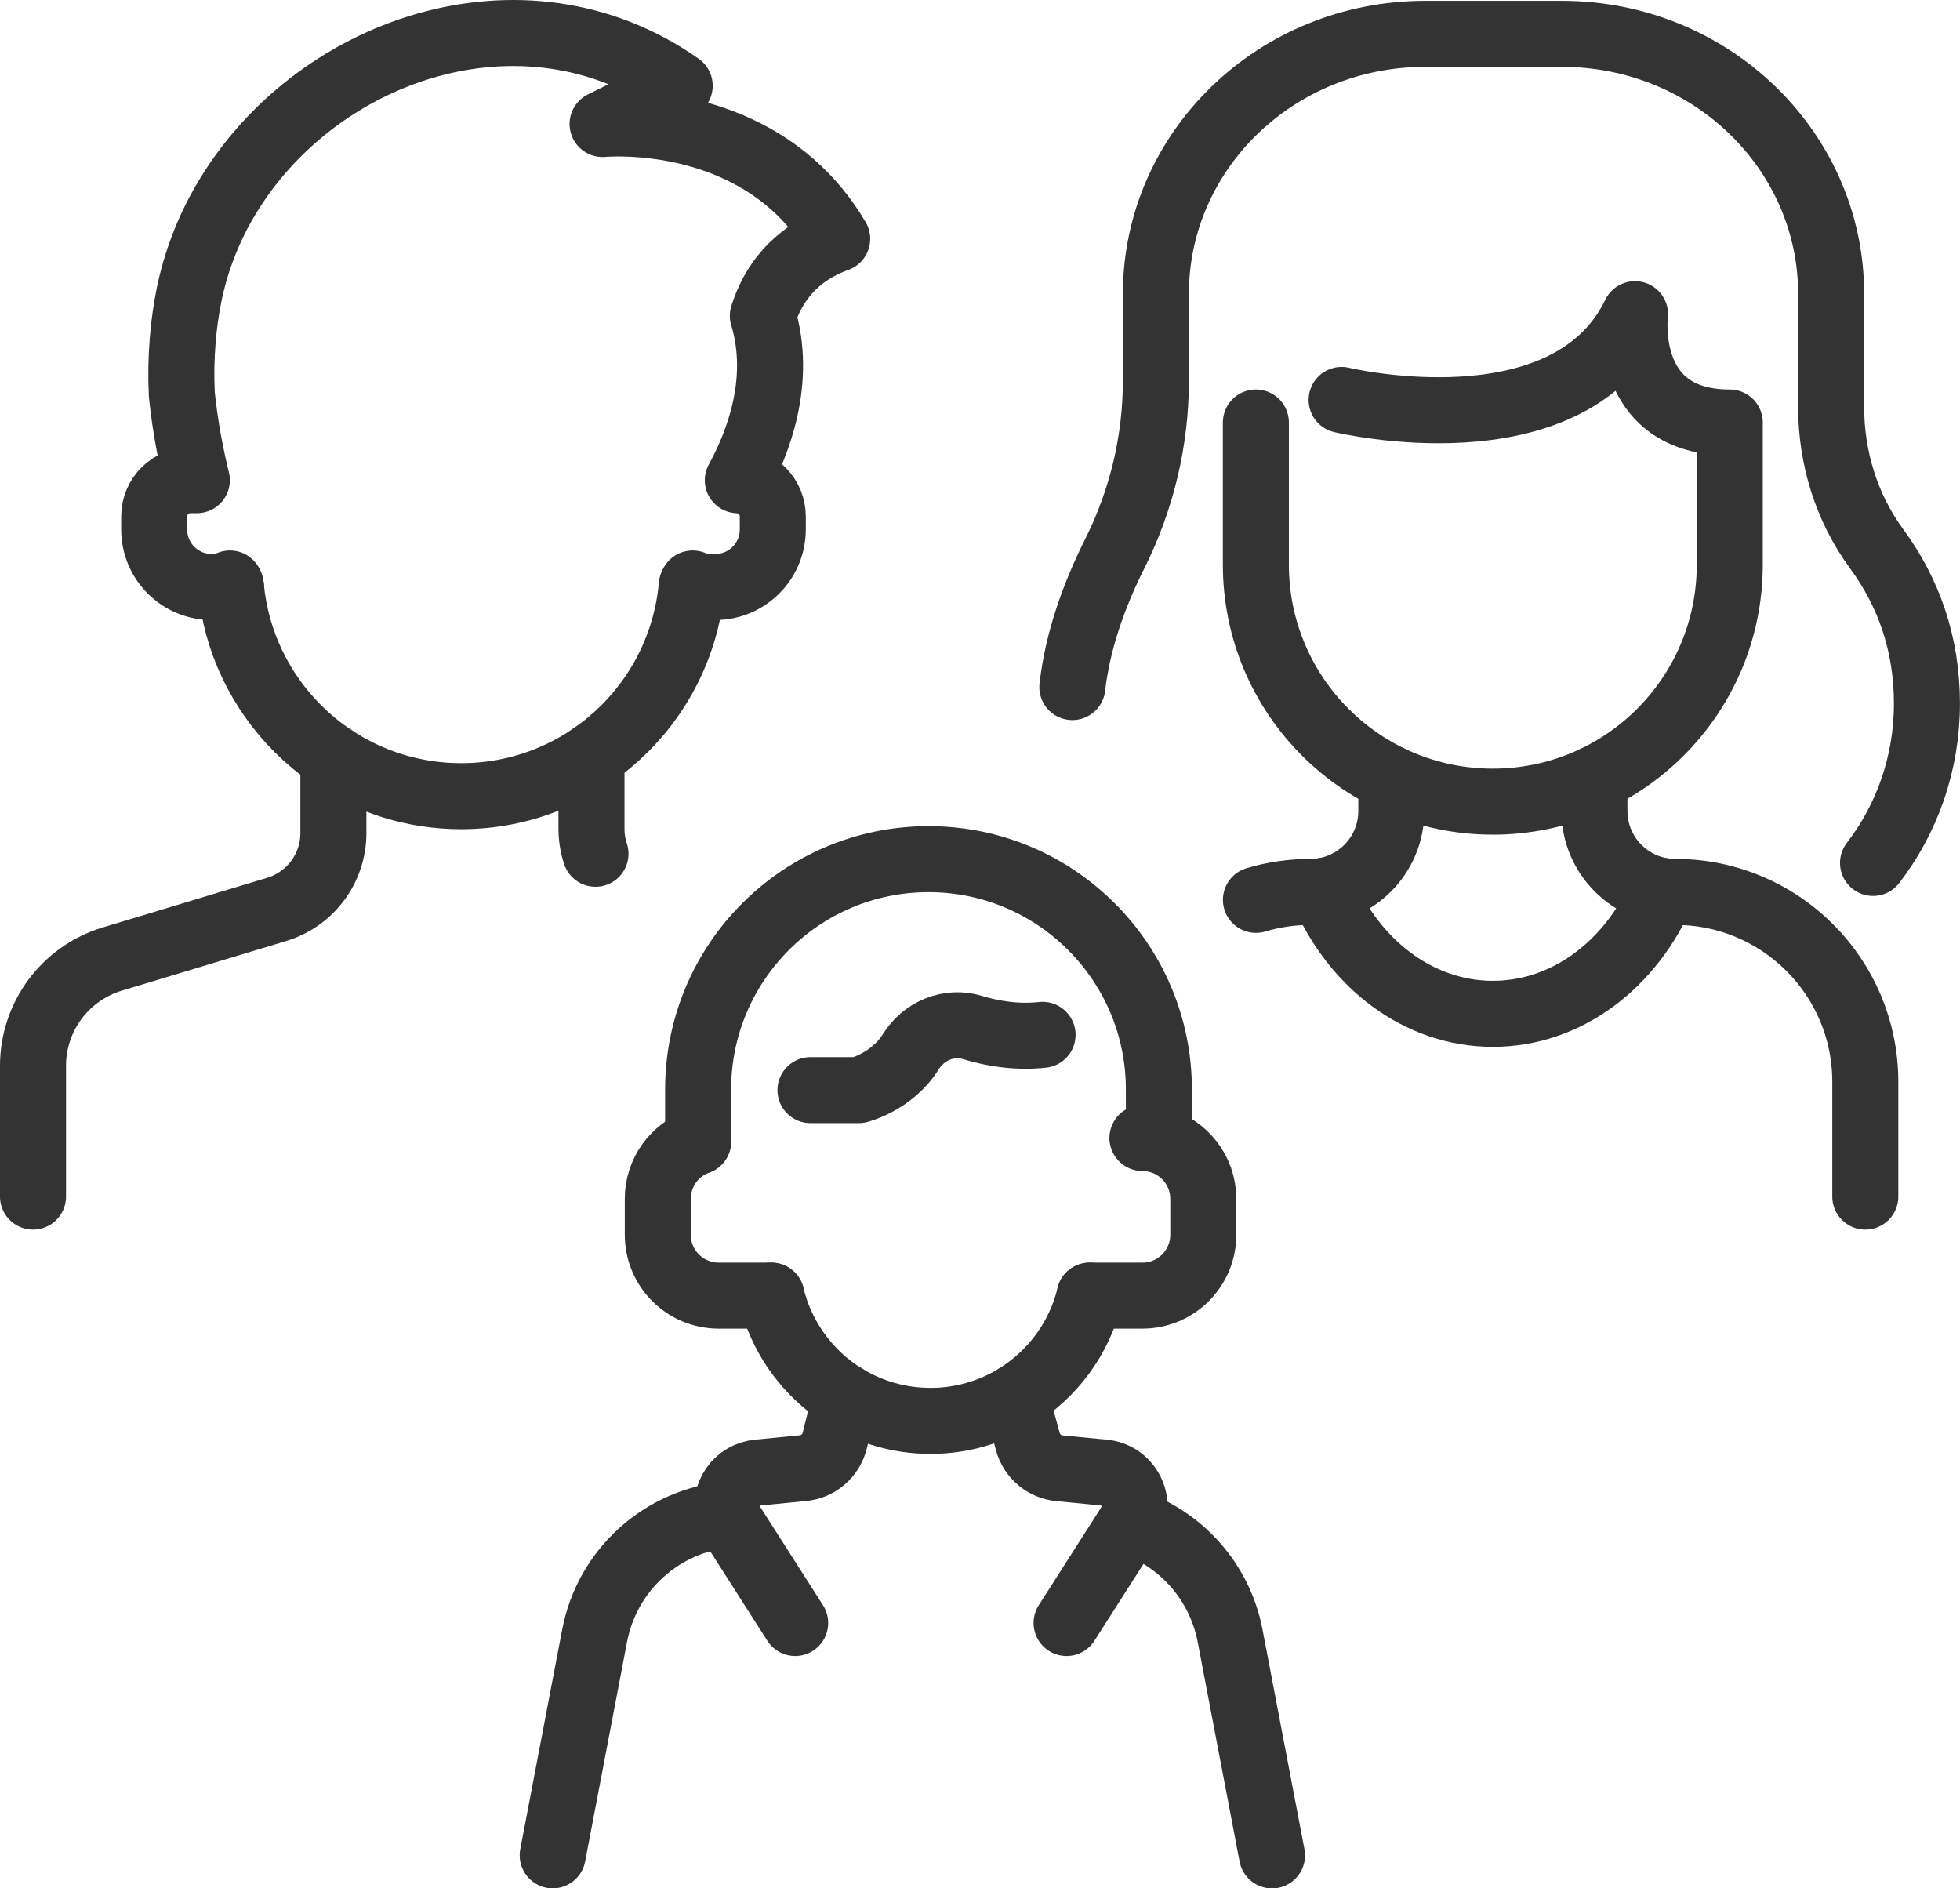 <?xml version="1.0" encoding="UTF-8"?>
<svg id="_レイヤー_1" data-name="レイヤー 1" xmlns="http://www.w3.org/2000/svg" xmlns:xlink="http://www.w3.org/1999/xlink" viewBox="0 0 326.57 314.61">
  <defs>
    <style>
      .cls-1, .cls-2 {
        fill: none;
      }

      .cls-3 {
        clip-path: url(#clippath);
      }

      .cls-2 {
        stroke: #333;
        stroke-linecap: round;
        stroke-linejoin: round;
        stroke-width: 11px;
      }
    </style>
    <clipPath id="clippath">
      <rect class="cls-1" width="326.57" height="314.61"/>
    </clipPath>
  </defs>
  <g class="cls-3">
    <path class="cls-2" d="m92.09,309.11l6.98-36.58c2.1-11.03,11.26-19.2,22.25-20.21"/>
    <path class="cls-2" d="m188.44,253.55c8.33,2.83,14.79,9.94,16.52,18.99l6.98,36.58"/>
    <path class="cls-2" d="m132.49,270.4l-10.43-16.33c-.36-.56-.61-1.15-.74-1.74-.79-3.24,1.44-6.68,5.04-7l7.44-.73c2.54-.24,4.65-2.07,5.27-4.54l1.82-7.29"/>
    <path class="cls-2" d="m177.71,270.4l10.43-16.33c.11-.18.21-.34.3-.53,1.78-3.52-.54-7.86-4.59-8.21l-7.35-.71c-2.5-.24-4.58-2.01-5.24-4.42l-2.03-7.44"/>
    <path class="cls-2" d="m181.56,215.86c-1.71,7.13-6.24,13.18-12.33,16.9-4.14,2.51-8.99,3.97-14.19,3.97s-10.04-1.45-14.17-3.96c-1.87-1.13-3.59-2.48-5.12-4.02-3.49-3.5-6.04-7.93-7.23-12.89"/>
    <path class="cls-2" d="m181.56,215.86h8.79c5.6,0,10.14-4.54,10.14-10.14v-5.98c0-4.66-3.14-8.57-7.41-9.77-.87-.25-1.79-.37-2.73-.37"/>
    <path class="cls-2" d="m116.32,190.18c-3.92,1.4-6.72,5.15-6.72,9.56v5.98c0,5.6,4.53,10.14,10.13,10.14h8.79"/>
    <path class="cls-2" d="m173.71,172.41c-4.34.47-8.38-.22-11.67-1.22-3.95-1.2-8.1.54-10.29,4.04-3.13,5.01-8.67,6.39-8.67,6.39h-8.04"/>
    <path class="cls-2" d="m116.32,190.18v-8.67c0-21.19,17.19-38.37,38.38-38.37,10.6,0,20.19,4.29,27.14,11.24,6.95,6.93,11.25,16.54,11.25,27.12v8.46"/>
    <path class="cls-2" d="m231.82,129.76v5.35c0,7.45-6.04,13.49-13.49,13.49-3.15,0-6.2.46-9.07,1.32"/>
    <path class="cls-2" d="m265.66,129.76v5.35c0,7.45,6.04,13.49,13.49,13.49,8.74,0,16.64,3.54,22.37,9.26s9.27,13.63,9.27,22.37v19.13"/>
    <path class="cls-2" d="m220.44,148.44c5.17,12.13,15.9,20.47,28.3,20.47s23.13-8.34,28.3-20.47"/>
    <path class="cls-2" d="m312.08,143.77c5.62-7.28,8.98-16.52,8.98-26.57s-3.12-18.6-8.37-25.75c-5.06-6.89-7.59-15.22-7.59-23.67v-18.79c0-23.94-20.08-43.35-44.86-43.35h-22.79c-24.77,0-44.86,19.41-44.86,43.35v14.41c0,9.99-2.34,19.84-6.84,28.83-.02.05-.04.09-.07.14-3.5,7-6.14,14.51-7.01,22.1"/>
    <path class="cls-2" d="m223.54,66.63s37.6,9.02,48.88-14.29c0,0-2.26,18.05,15.79,18.05v23.69c0,21.81-17.68,39.48-39.48,39.48s-39.48-17.68-39.48-39.48v-23.69"/>
    <path class="cls-2" d="m98.55,125.97v12.1c0,1.44.23,2.85.67,4.17"/>
    <path class="cls-2" d="m55.55,126.22v12.57c0,5.86-3.83,11.02-9.45,12.72l-27.41,8.28c-7.83,2.37-13.19,9.59-13.19,17.77v21.8"/>
    <path class="cls-2" d="m38.31,97.66v-.45c0,1.26.06-.63.18.59"/>
    <path class="cls-2" d="m115.41,97.66v-.45c0,1.26-.06-.63-.18.59"/>
    <path class="cls-2" d="m127.11,52.62c3.24,10.78-.77,21.17-4.18,27.39,3.24.11,5.83,2.77,5.83,6.03v2.17c0,5.3-4.3,9.59-9.59,9.59h-3.94c-1.86,19.55-18.33,34.85-38.38,34.85-7.88,0-15.21-2.36-21.31-6.42-2.15-1.42-4.14-3.06-5.95-4.87-6.16-6.17-10.24-14.39-11.11-23.56h-3.2c-5.3,0-9.59-4.29-9.59-9.59v-2.17c0-3.34,2.71-6.04,6.04-6.04h1.07c-.92-3.74-1.95-8.8-2.51-14.33v-.05s0-.05,0-.07c-.29-5.92.26-11.76,1.2-16.36,1.12-5.52,3.13-10.7,5.83-15.42,0,0,.02-.02.03-.03C52.04,8.22,87.2-4.07,113.25,14.29l-8.6,4.26-4.25,2.11s2.65-.26,6.66.08h0c8.66.71,23.71,4.2,32.43,19.05-7.2,2.6-10.74,7.62-12.39,12.83Z"/>
  </g>
</svg>